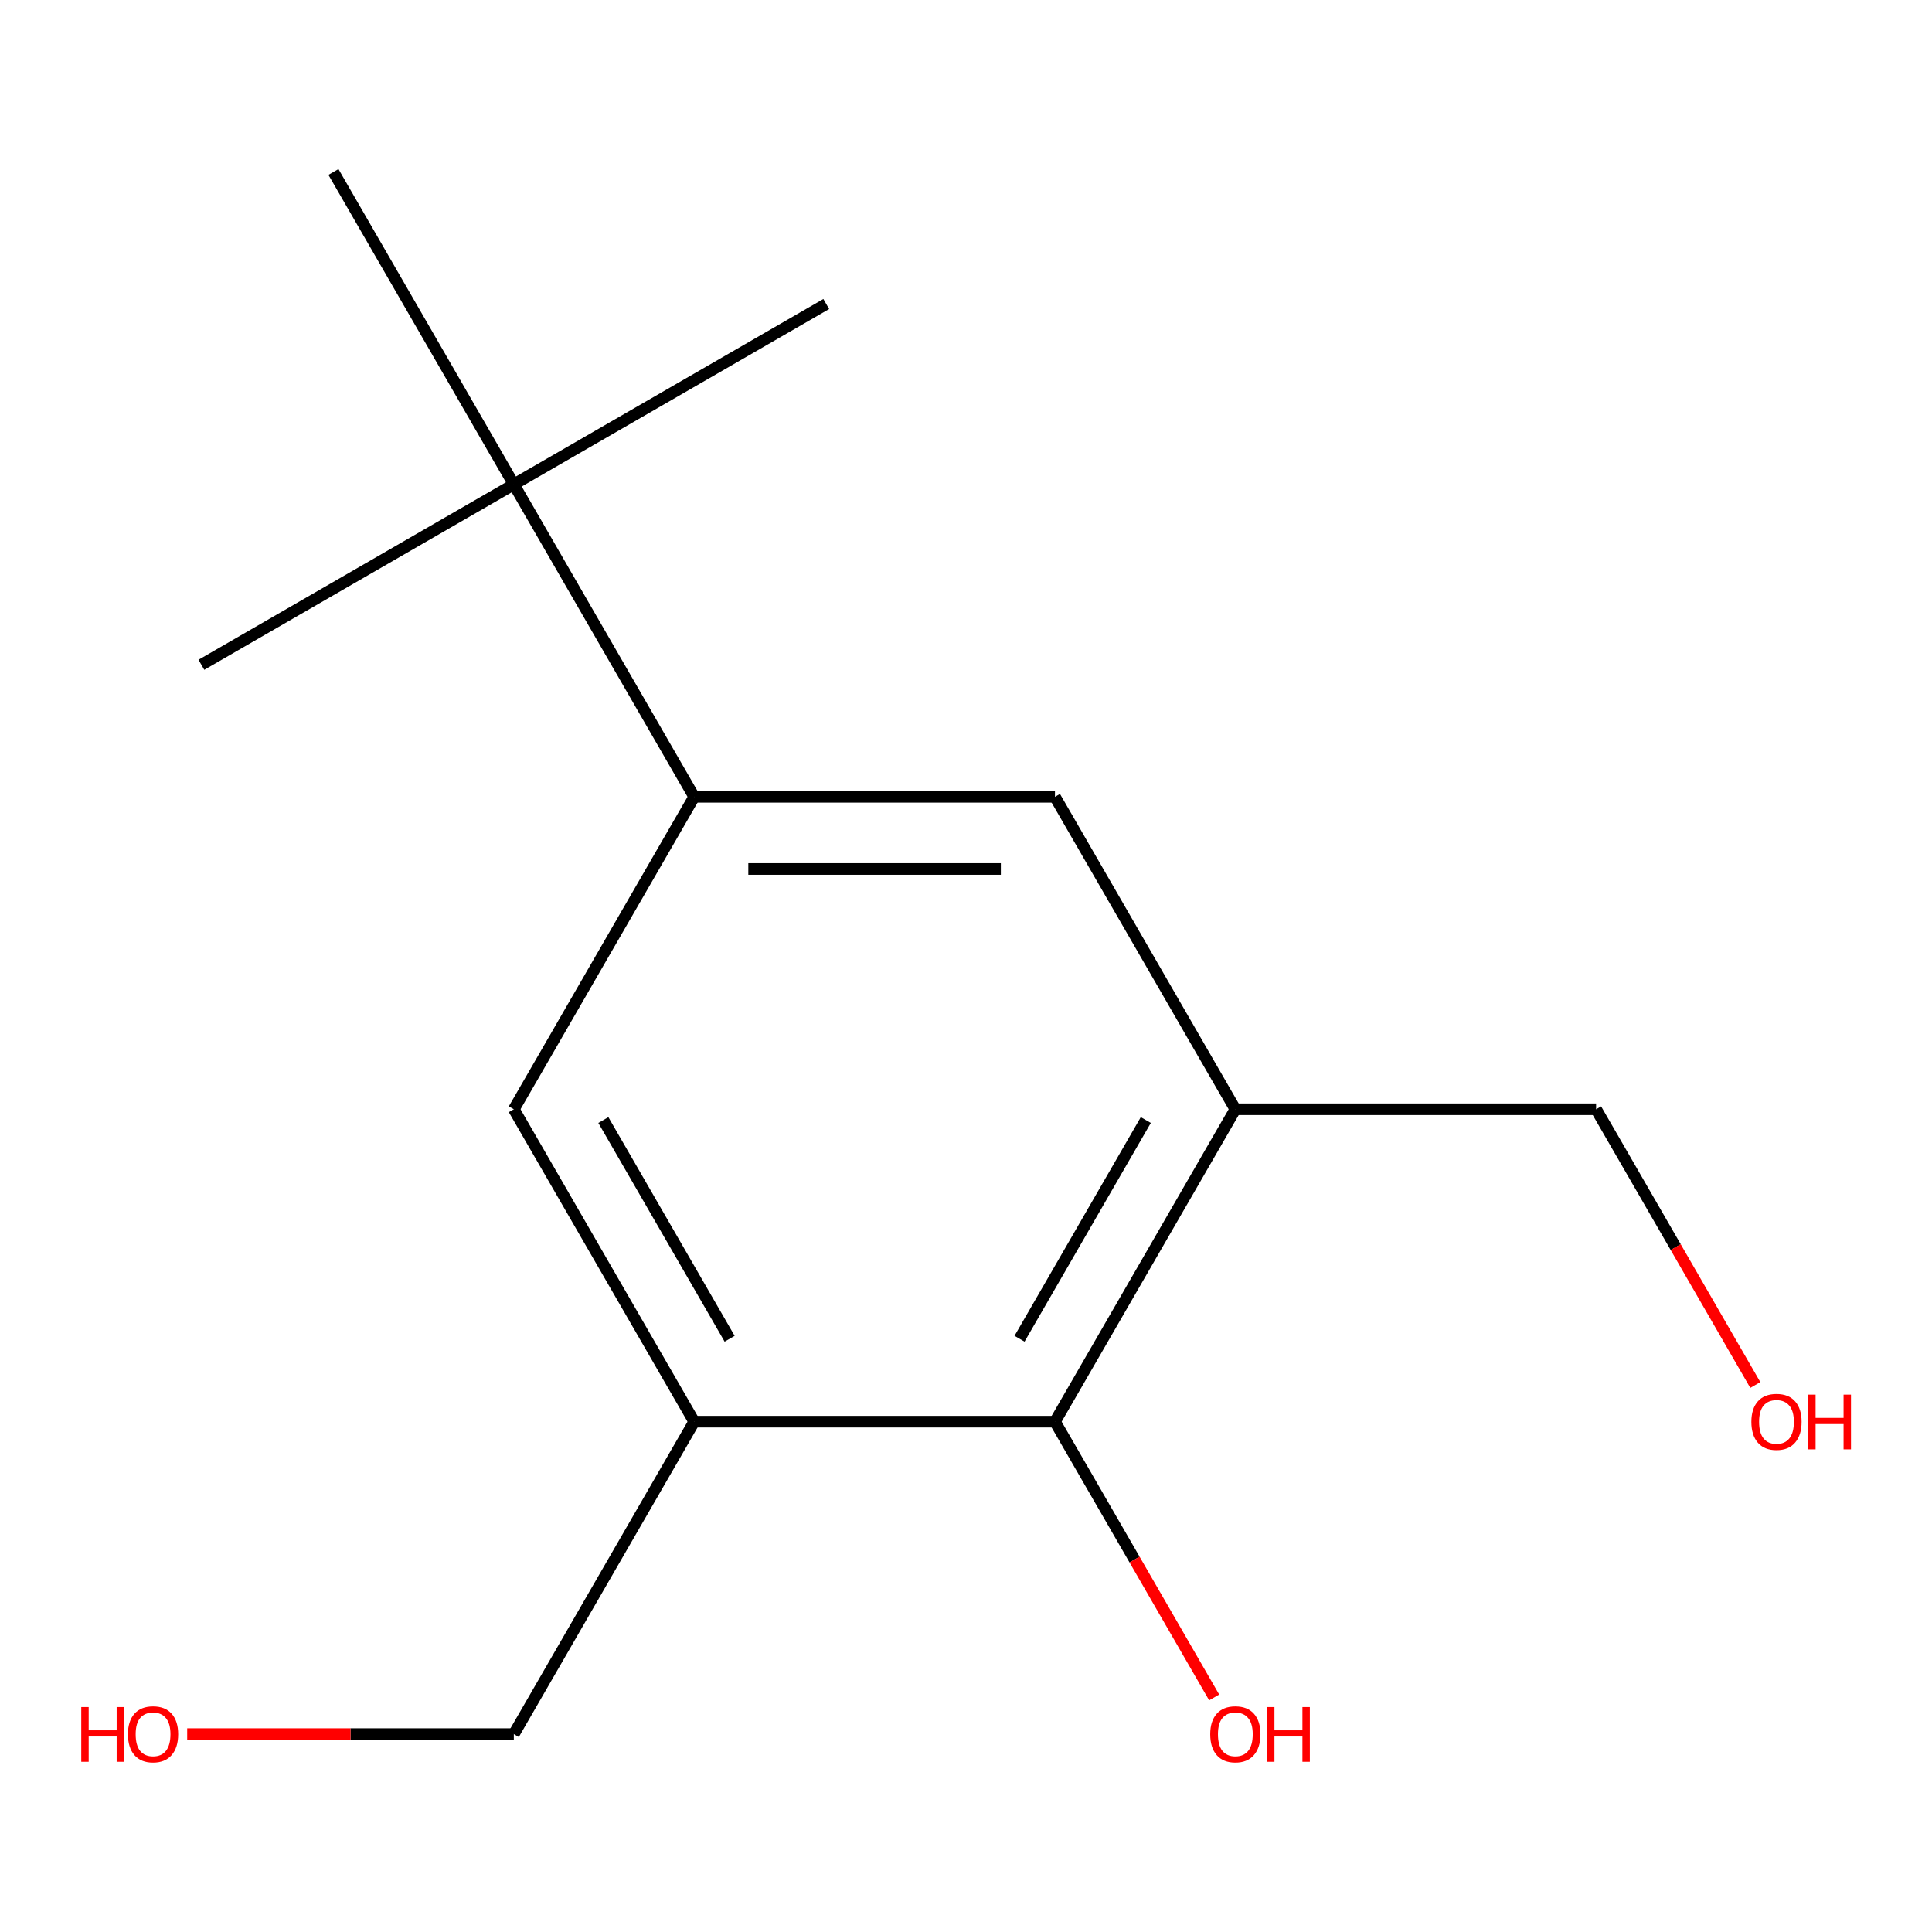 <?xml version='1.0' encoding='iso-8859-1'?>
<svg version='1.1' baseProfile='full'
              xmlns='http://www.w3.org/2000/svg'
                      xmlns:rdkit='http://www.rdkit.org/xml'
                      xmlns:xlink='http://www.w3.org/1999/xlink'
                  xml:space='preserve'
width='1000px' height='1000px' viewBox='0 0 1000 1000'>
<!-- END OF HEADER -->
<rect style='opacity:1.0;fill:#FFFFFF;stroke:none' width='1000' height='1000' x='0' y='0'> </rect>
<path class='bond-2' d='M 639.411,574.15 L 546.046,735.862' style='fill:none;fill-rule:evenodd;stroke:#000000;stroke-width:6px;stroke-linecap:butt;stroke-linejoin:miter;stroke-opacity:1' />
<path class='bond-2' d='M 593.064,579.734 L 527.708,692.932' style='fill:none;fill-rule:evenodd;stroke:#000000;stroke-width:6px;stroke-linecap:butt;stroke-linejoin:miter;stroke-opacity:1' />
<path class='bond-3' d='M 639.411,574.15 L 546.046,412.437' style='fill:none;fill-rule:evenodd;stroke:#000000;stroke-width:6px;stroke-linecap:butt;stroke-linejoin:miter;stroke-opacity:1' />
<path class='bond-8' d='M 639.411,574.15 L 826.14,574.15' style='fill:none;fill-rule:evenodd;stroke:#000000;stroke-width:6px;stroke-linecap:butt;stroke-linejoin:miter;stroke-opacity:1' />
<path class='bond-0' d='M 359.317,735.862 L 546.046,735.862' style='fill:none;fill-rule:evenodd;stroke:#000000;stroke-width:6px;stroke-linecap:butt;stroke-linejoin:miter;stroke-opacity:1' />
<path class='bond-7' d='M 359.317,735.862 L 265.952,897.575' style='fill:none;fill-rule:evenodd;stroke:#000000;stroke-width:6px;stroke-linecap:butt;stroke-linejoin:miter;stroke-opacity:1' />
<path class='bond-14' d='M 359.317,735.862 L 265.952,574.15' style='fill:none;fill-rule:evenodd;stroke:#000000;stroke-width:6px;stroke-linecap:butt;stroke-linejoin:miter;stroke-opacity:1' />
<path class='bond-14' d='M 377.655,692.932 L 312.299,579.734' style='fill:none;fill-rule:evenodd;stroke:#000000;stroke-width:6px;stroke-linecap:butt;stroke-linejoin:miter;stroke-opacity:1' />
<path class='bond-1' d='M 359.317,412.437 L 546.046,412.437' style='fill:none;fill-rule:evenodd;stroke:#000000;stroke-width:6px;stroke-linecap:butt;stroke-linejoin:miter;stroke-opacity:1' />
<path class='bond-1' d='M 387.326,449.783 L 518.037,449.783' style='fill:none;fill-rule:evenodd;stroke:#000000;stroke-width:6px;stroke-linecap:butt;stroke-linejoin:miter;stroke-opacity:1' />
<path class='bond-4' d='M 359.317,412.437 L 265.952,574.15' style='fill:none;fill-rule:evenodd;stroke:#000000;stroke-width:6px;stroke-linecap:butt;stroke-linejoin:miter;stroke-opacity:1' />
<path class='bond-5' d='M 359.317,412.437 L 265.952,250.725' style='fill:none;fill-rule:evenodd;stroke:#000000;stroke-width:6px;stroke-linecap:butt;stroke-linejoin:miter;stroke-opacity:1' />
<path class='bond-6' d='M 546.046,735.862 L 587.247,807.224' style='fill:none;fill-rule:evenodd;stroke:#000000;stroke-width:6px;stroke-linecap:butt;stroke-linejoin:miter;stroke-opacity:1' />
<path class='bond-6' d='M 587.247,807.224 L 628.448,878.586' style='fill:none;fill-rule:evenodd;stroke:#FF0000;stroke-width:6px;stroke-linecap:butt;stroke-linejoin:miter;stroke-opacity:1' />
<path class='bond-11' d='M 265.952,250.725 L 427.665,157.36' style='fill:none;fill-rule:evenodd;stroke:#000000;stroke-width:6px;stroke-linecap:butt;stroke-linejoin:miter;stroke-opacity:1' />
<path class='bond-12' d='M 265.952,250.725 L 104.24,344.09' style='fill:none;fill-rule:evenodd;stroke:#000000;stroke-width:6px;stroke-linecap:butt;stroke-linejoin:miter;stroke-opacity:1' />
<path class='bond-13' d='M 265.952,250.725 L 172.587,89.013' style='fill:none;fill-rule:evenodd;stroke:#000000;stroke-width:6px;stroke-linecap:butt;stroke-linejoin:miter;stroke-opacity:1' />
<path class='bond-9' d='M 265.952,897.575 L 181.422,897.575' style='fill:none;fill-rule:evenodd;stroke:#000000;stroke-width:6px;stroke-linecap:butt;stroke-linejoin:miter;stroke-opacity:1' />
<path class='bond-9' d='M 181.422,897.575 L 96.891,897.575' style='fill:none;fill-rule:evenodd;stroke:#FF0000;stroke-width:6px;stroke-linecap:butt;stroke-linejoin:miter;stroke-opacity:1' />
<path class='bond-10' d='M 826.14,574.15 L 867.341,645.512' style='fill:none;fill-rule:evenodd;stroke:#000000;stroke-width:6px;stroke-linecap:butt;stroke-linejoin:miter;stroke-opacity:1' />
<path class='bond-10' d='M 867.341,645.512 L 908.542,716.874' style='fill:none;fill-rule:evenodd;stroke:#FF0000;stroke-width:6px;stroke-linecap:butt;stroke-linejoin:miter;stroke-opacity:1' />
<path  class='atom-7' d='M 626.411 897.655
Q 626.411 890.855, 629.771 887.055
Q 633.131 883.255, 639.411 883.255
Q 645.691 883.255, 649.051 887.055
Q 652.411 890.855, 652.411 897.655
Q 652.411 904.535, 649.011 908.455
Q 645.611 912.335, 639.411 912.335
Q 633.171 912.335, 629.771 908.455
Q 626.411 904.575, 626.411 897.655
M 639.411 909.135
Q 643.731 909.135, 646.051 906.255
Q 648.411 903.335, 648.411 897.655
Q 648.411 892.095, 646.051 889.295
Q 643.731 886.455, 639.411 886.455
Q 635.091 886.455, 632.731 889.255
Q 630.411 892.055, 630.411 897.655
Q 630.411 903.375, 632.731 906.255
Q 635.091 909.135, 639.411 909.135
' fill='#FF0000'/>
<path  class='atom-7' d='M 655.811 883.575
L 659.651 883.575
L 659.651 895.615
L 674.131 895.615
L 674.131 883.575
L 677.971 883.575
L 677.971 911.895
L 674.131 911.895
L 674.131 898.815
L 659.651 898.815
L 659.651 911.895
L 655.811 911.895
L 655.811 883.575
' fill='#FF0000'/>
<path  class='atom-10' d='M 42.063 883.575
L 45.903 883.575
L 45.903 895.615
L 60.383 895.615
L 60.383 883.575
L 64.223 883.575
L 64.223 911.895
L 60.383 911.895
L 60.383 898.815
L 45.903 898.815
L 45.903 911.895
L 42.063 911.895
L 42.063 883.575
' fill='#FF0000'/>
<path  class='atom-10' d='M 66.223 897.655
Q 66.223 890.855, 69.583 887.055
Q 72.943 883.255, 79.223 883.255
Q 85.503 883.255, 88.863 887.055
Q 92.223 890.855, 92.223 897.655
Q 92.223 904.535, 88.823 908.455
Q 85.423 912.335, 79.223 912.335
Q 72.983 912.335, 69.583 908.455
Q 66.223 904.575, 66.223 897.655
M 79.223 909.135
Q 83.543 909.135, 85.863 906.255
Q 88.223 903.335, 88.223 897.655
Q 88.223 892.095, 85.863 889.295
Q 83.543 886.455, 79.223 886.455
Q 74.903 886.455, 72.543 889.255
Q 70.223 892.055, 70.223 897.655
Q 70.223 903.375, 72.543 906.255
Q 74.903 909.135, 79.223 909.135
' fill='#FF0000'/>
<path  class='atom-11' d='M 906.505 735.942
Q 906.505 729.142, 909.865 725.342
Q 913.225 721.542, 919.505 721.542
Q 925.785 721.542, 929.145 725.342
Q 932.505 729.142, 932.505 735.942
Q 932.505 742.822, 929.105 746.742
Q 925.705 750.622, 919.505 750.622
Q 913.265 750.622, 909.865 746.742
Q 906.505 742.862, 906.505 735.942
M 919.505 747.422
Q 923.825 747.422, 926.145 744.542
Q 928.505 741.622, 928.505 735.942
Q 928.505 730.382, 926.145 727.582
Q 923.825 724.742, 919.505 724.742
Q 915.185 724.742, 912.825 727.542
Q 910.505 730.342, 910.505 735.942
Q 910.505 741.662, 912.825 744.542
Q 915.185 747.422, 919.505 747.422
' fill='#FF0000'/>
<path  class='atom-11' d='M 935.905 721.862
L 939.745 721.862
L 939.745 733.902
L 954.225 733.902
L 954.225 721.862
L 958.065 721.862
L 958.065 750.182
L 954.225 750.182
L 954.225 737.102
L 939.745 737.102
L 939.745 750.182
L 935.905 750.182
L 935.905 721.862
' fill='#FF0000'/>
</svg>
